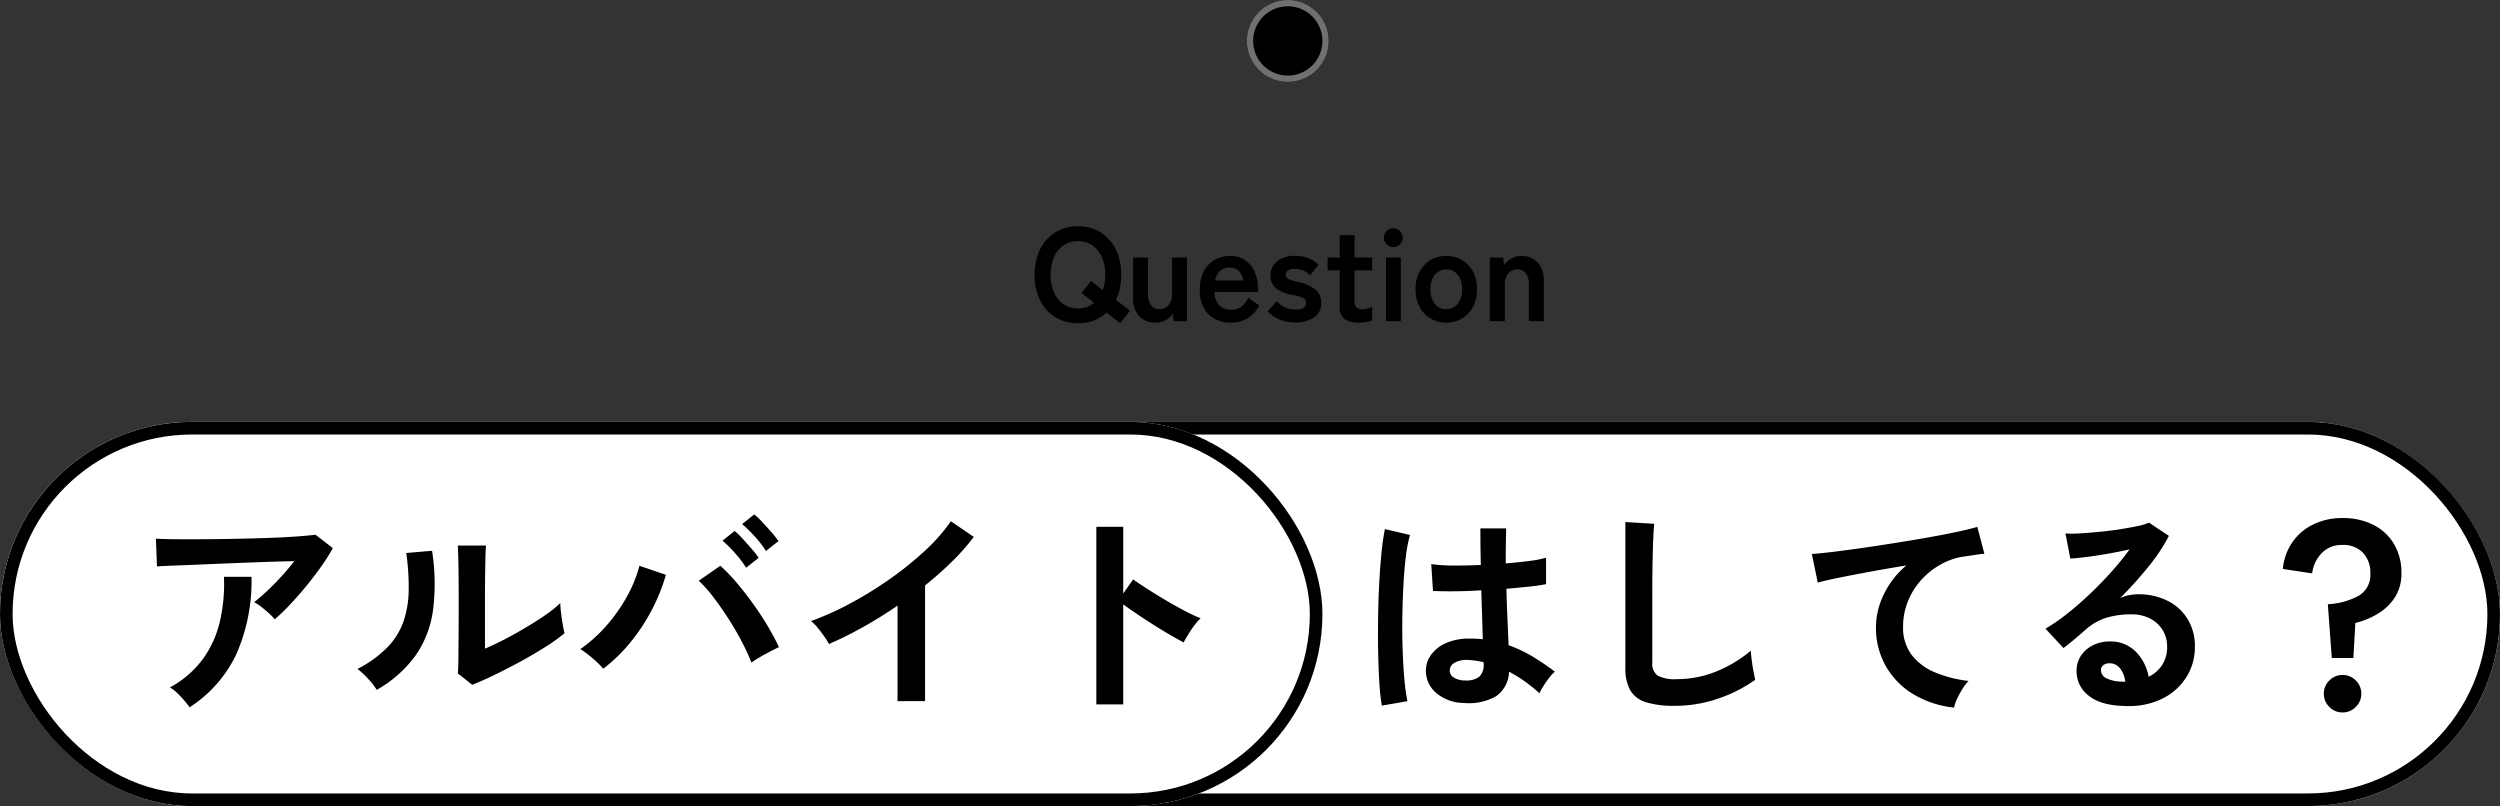 <svg xmlns="http://www.w3.org/2000/svg" width="397" height="128" viewBox="0 0 397 128"><rect x="0" y="0" width="397" height="128" fill="#333333" stroke="none"/><g transform="translate(-215 -8086.232)"><g transform="translate(215 8153.232)" fill="#fff" stroke="#000" stroke-width="2"><rect width="397" height="61" rx="30.5" stroke="none"/><rect x="1" y="1" width="395" height="59" rx="29.5" fill="none"/></g><g transform="translate(215 8153.232)" fill="#fff" stroke="#000" stroke-width="2"><rect width="210" height="61" rx="30.5" stroke="none"/><rect x="1" y="1" width="208" height="59" rx="29.5" fill="none"/></g><path d="M-33.81.336a6.748,6.748,0,0,1-3.56-.945,6.482,6.482,0,0,1-2.446-2.678A8.846,8.846,0,0,1-40.7-7.35a8.9,8.9,0,0,1,.882-4.084,6.554,6.554,0,0,1,2.446-2.688,6.691,6.691,0,0,1,3.56-.955,6.584,6.584,0,0,1,3.538.955,6.676,6.676,0,0,1,2.436,2.688,8.808,8.808,0,0,1,.892,4.084,9.86,9.86,0,0,1-.22,2.131A7.908,7.908,0,0,1-27.8-3.381l2.247,1.722L-27.111.315l-2.163-1.68A6.252,6.252,0,0,1-31.3-.1,6.924,6.924,0,0,1-33.81.336Zm0-2.352a3.953,3.953,0,0,0,1.386-.241,3.914,3.914,0,0,0,1.155-.661l-1.974-1.554,1.491-1.911,1.869,1.449a6.71,6.71,0,0,0,.294-1.134,7.533,7.533,0,0,0,.105-1.281,6.916,6.916,0,0,0-.536-2.824,4.322,4.322,0,0,0-1.5-1.869A3.952,3.952,0,0,0-33.81-12.7a4.014,4.014,0,0,0-2.289.661,4.265,4.265,0,0,0-1.522,1.869,6.916,6.916,0,0,0-.535,2.824,6.86,6.86,0,0,0,.535,2.8A4.265,4.265,0,0,0-36.1-2.678,4.014,4.014,0,0,0-33.81-2.016ZM-21.5.231A3.462,3.462,0,0,1-24.077-.777a4.071,4.071,0,0,1-1-2.982V-10.1H-22.7v5.817a2.744,2.744,0,0,0,.493,1.764,1.583,1.583,0,0,0,1.292.609,1.886,1.886,0,0,0,1.47-.63,2.678,2.678,0,0,0,.567-1.848V-10.1h2.373V0h-2.121l-.126-1.2a3.688,3.688,0,0,1-1.092,1A3.081,3.081,0,0,1-21.5.231Zm11.97,0A4.891,4.891,0,0,1-13.1-1.1a5.3,5.3,0,0,1-1.365-3.958,6.115,6.115,0,0,1,.609-2.825,4.384,4.384,0,0,1,1.7-1.827,4.847,4.847,0,0,1,2.5-.64,4.105,4.105,0,0,1,2.394.682A4.367,4.367,0,0,1-5.754-7.812a6.423,6.423,0,0,1,.525,2.646v.546h-6.909a3.014,3.014,0,0,0,.8,2.152,2.663,2.663,0,0,0,1.848.641A2.623,2.623,0,0,0-7.875-2.3,3.83,3.83,0,0,0-6.783-3.717L-5.04-2.5a5.064,5.064,0,0,1-1.9,2.09A5.144,5.144,0,0,1-9.534.231Zm-2.5-6.678H-7.56A2.665,2.665,0,0,0-8.285-7.97,1.961,1.961,0,0,0-9.7-8.505a2.282,2.282,0,0,0-1.523.5A2.628,2.628,0,0,0-12.033-6.447ZM.63.21A6.462,6.462,0,0,1-1.722-.22,5.181,5.181,0,0,1-3.7-1.6l1.47-1.575A3.816,3.816,0,0,0,.756-1.848a2.454,2.454,0,0,0,1.249-.241.966.966,0,0,0,.389-.893A.718.718,0,0,0,2.2-3.5a1.734,1.734,0,0,0-.7-.368A13.11,13.11,0,0,0,0-4.221a5.678,5.678,0,0,1-2.352-.966,2.5,2.5,0,0,1-.882-2.121,2.664,2.664,0,0,1,.5-1.628A3.306,3.306,0,0,1-1.365-10a4.7,4.7,0,0,1,1.911-.378,6.307,6.307,0,0,1,2.142.346,4.368,4.368,0,0,1,1.68,1.082L3.045-7.287a2.893,2.893,0,0,0-1.134-.777A3.813,3.813,0,0,0,.588-8.3a1.73,1.73,0,0,0-1.1.273.825.825,0,0,0-.326.651.7.7,0,0,0,.158.462,1.477,1.477,0,0,0,.62.357,13.014,13.014,0,0,0,1.344.378,6.433,6.433,0,0,1,2.6,1.155A2.587,2.587,0,0,1,4.809-2.9,2.62,2.62,0,0,1,3.643-.577,5.28,5.28,0,0,1,.63.21ZM10.815.231A3.983,3.983,0,0,1,8.536-.315,2.506,2.506,0,0,1,7.749-2.5V-8.064H5.817V-10.1H7.749V-13.65H10.1V-10.1h2.793v2.037H10.1v4.956a1.129,1.129,0,0,0,.346.966,1.679,1.679,0,0,0,1,.252,2.739,2.739,0,0,0,.809-.126,3.58,3.58,0,0,0,.64-.252V-.1a4.846,4.846,0,0,1-.945.241A6.887,6.887,0,0,1,10.815.231ZM15.1,0V-10.1h2.352V0Zm1.155-11.76A1.434,1.434,0,0,1,15.2-12.2a1.434,1.434,0,0,1-.441-1.05A1.434,1.434,0,0,1,15.2-14.3a1.434,1.434,0,0,1,1.05-.441,1.434,1.434,0,0,1,1.05.441,1.434,1.434,0,0,1,.441,1.05A1.434,1.434,0,0,1,17.3-12.2,1.434,1.434,0,0,1,16.254-11.76ZM24.654.231a4.742,4.742,0,0,1-2.489-.662,4.72,4.72,0,0,1-1.743-1.848,5.771,5.771,0,0,1-.64-2.783,5.771,5.771,0,0,1,.64-2.782,4.72,4.72,0,0,1,1.743-1.848,4.742,4.742,0,0,1,2.489-.661,4.822,4.822,0,0,1,2.531.661,4.646,4.646,0,0,1,1.732,1.848,5.85,5.85,0,0,1,.63,2.782,5.85,5.85,0,0,1-.63,2.783A4.646,4.646,0,0,1,27.184-.431,4.822,4.822,0,0,1,24.654.231Zm0-2.142A2.284,2.284,0,0,0,26.47-2.73a3.473,3.473,0,0,0,.7-2.331,3.473,3.473,0,0,0-.7-2.331,2.284,2.284,0,0,0-1.816-.819,2.231,2.231,0,0,0-1.785.819,3.509,3.509,0,0,0-.693,2.331,3.509,3.509,0,0,0,.693,2.331A2.231,2.231,0,0,0,24.654-1.911ZM31.584,0V-10.1h2.121l.126,1.2a3.821,3.821,0,0,1,1.113-1.018,3.041,3.041,0,0,1,1.638-.431,3.462,3.462,0,0,1,2.573,1.008,4.04,4.04,0,0,1,1,2.961V0H37.779V-5.817a2.818,2.818,0,0,0-.483-1.8,1.586,1.586,0,0,0-1.3-.6,1.9,1.9,0,0,0-1.47.62,2.637,2.637,0,0,0-.567,1.838V0Z" transform="translate(420 8137.232)"/><path d="M-64.47-12.425a7.06,7.06,0,0,0-.893-.945q-.578-.525-1.207-1.015a8.241,8.241,0,0,0-1.155-.77q.945-.735,2.065-1.785t2.24-2.275q1.12-1.225,2.065-2.45-1.925.035-4.427.123t-5.145.192q-2.642.105-5.092.21t-4.34.175q-1.89.07-2.8.14l-.175-4.41q1.155.07,3.167.087t4.515,0q2.5-.017,5.162-.07t5.127-.14q2.468-.087,4.41-.228t2.957-.28l2.765,2.135a30.768,30.768,0,0,1-1.89,2.975q-1.12,1.575-2.4,3.132t-2.555,2.9A30.136,30.136,0,0,1-64.47-12.425ZM-77.98,1.54A13.53,13.53,0,0,0-78.82.473q-.525-.613-1.12-1.19A5.718,5.718,0,0,0-81.1-1.61a15.937,15.937,0,0,0,5.18-4.445,16.52,16.52,0,0,0,2.73-5.95,26.339,26.339,0,0,0,.665-7.175h4.375a28.761,28.761,0,0,1-2.4,12.267A20.356,20.356,0,0,1-77.98,1.54Zm44.87-3.57-2.275-1.82q.07-.56.088-2.31t.035-4.165q.017-2.415.017-4.9,0-3.08-.035-5.355t-.105-3.57h4.48q-.07.63-.1,2.013t-.053,3.167q-.018,1.785-.017,3.57v7.63q1.5-.63,3.238-1.54t3.43-1.925q1.7-1.015,3.1-1.995a16.742,16.742,0,0,0,2.2-1.785,13.655,13.655,0,0,0,.123,1.645q.123.98.28,1.872t.263,1.278a27.831,27.831,0,0,1-3.028,2.17Q-23.345-6.86-25.48-5.7T-29.627-3.57Q-31.64-2.59-33.11-2.03Zm-15.155.8a10.648,10.648,0,0,0-1.365-1.75A14.257,14.257,0,0,0-51.31-4.55a18.609,18.609,0,0,0,4.673-3.36,11.291,11.291,0,0,0,2.572-4.043,15.653,15.653,0,0,0,.875-4.953,37.817,37.817,0,0,0-.385-6.055l4.1-.35a33.934,33.934,0,0,1,.158,9.362A16.441,16.441,0,0,1-42.07-6.72,19.421,19.421,0,0,1-48.265-1.225Zm35.98-3.36a15.916,15.916,0,0,0-1.663-1.627A16.517,16.517,0,0,0-15.925-7.7a22.981,22.981,0,0,0,4.235-3.832,26,26,0,0,0,3.255-4.69,20.459,20.459,0,0,0,1.89-4.708l4.2,1.435a29.3,29.3,0,0,1-2.187,5.477A30,30,0,0,1-7.91-8.855,26.1,26.1,0,0,1-12.285-4.585Zm23.52-.98A32.989,32.989,0,0,0,9.677-8.942Q8.715-10.78,7.542-12.6t-2.38-3.395A19.169,19.169,0,0,0,2.87-18.55L6.3-20.93a26.267,26.267,0,0,1,2.537,2.625q1.313,1.54,2.59,3.308t2.345,3.552a38.58,38.58,0,0,1,1.838,3.43q-.875.42-2.118,1.085A23.558,23.558,0,0,0,11.235-5.565Zm-.84-15.05a16.826,16.826,0,0,0-1.767-2.327A19.606,19.606,0,0,0,6.65-24.92l1.925-1.54a11.757,11.757,0,0,1,1.26,1.225q.735.805,1.452,1.628a13,13,0,0,1,1.1,1.417Zm3.15-2.66a15.4,15.4,0,0,0-1.767-2.292,22.353,22.353,0,0,0-2.013-1.978l1.925-1.54a12.829,12.829,0,0,1,1.278,1.225q.753.805,1.47,1.628a16.026,16.026,0,0,1,1.1,1.383ZM34.44.56V-14.6Q31.78-12.775,29-11.217a60.507,60.507,0,0,1-5.443,2.712,12.275,12.275,0,0,0-.77-1.225q-.49-.7-1.032-1.365a5.978,5.978,0,0,0-1.068-1.05,45.883,45.883,0,0,0,6.3-2.835,61.075,61.075,0,0,0,6.283-3.885,52.762,52.762,0,0,0,5.548-4.48A28.009,28.009,0,0,0,42.91-28l3.64,2.485a35.567,35.567,0,0,1-3.483,3.937,55.829,55.829,0,0,1-4.252,3.763V.56Zm31.57.525v-28.21h4.27v10.6l1.575-2.24q.84.6,2.223,1.488t2.958,1.82q1.575.928,3.045,1.7A23.619,23.619,0,0,0,82.565-12.6a8.382,8.382,0,0,0-.963,1.1,17.152,17.152,0,0,0-1,1.47q-.455.753-.735,1.278-.84-.455-2.083-1.172t-2.625-1.592q-1.383-.875-2.66-1.733T70.28-14.805V1.085Z" transform="translate(323.088 8197.008)"/><path d="M-69.58.63A6.876,6.876,0,0,1-73.955-.98a4.581,4.581,0,0,1-1.61-3.64,4.266,4.266,0,0,1,.875-2.468,5.792,5.792,0,0,1,2.38-1.82,9.024,9.024,0,0,1,3.675-.682,19.755,19.755,0,0,1,2.1.1q-.035-1.54-.1-3.5t-.14-4.27q-2.17.14-4.2.157t-3.465-.052l-.28-4.27a23.4,23.4,0,0,0,3.412.228q2.118.017,4.463-.087-.035-1.4-.052-2.853t-.018-2.958h4.095q-.035,1.33-.053,2.73t-.017,2.835q2.1-.175,3.815-.4a15.987,15.987,0,0,0,2.59-.507v4.2a26.352,26.352,0,0,1-2.66.385q-1.68.175-3.64.35.07,2.555.175,4.882t.175,4.078a21.47,21.47,0,0,1,3.78,1.785A38.386,38.386,0,0,1-55.09-4.34a6.242,6.242,0,0,0-.892.963,14.331,14.331,0,0,0-.928,1.33A11.36,11.36,0,0,0-57.54-.91a22.983,22.983,0,0,0-4.83-3.43A4.822,4.822,0,0,1-64.488-.4,8.8,8.8,0,0,1-69.58.63Zm-12.985.42a32.573,32.573,0,0,1-.385-3.517q-.14-2.152-.193-4.795t-.018-5.46q.035-2.817.175-5.513t.368-4.97a36.867,36.867,0,0,1,.543-3.78l3.99.945a19.659,19.659,0,0,0-.647,3.29q-.263,2.065-.4,4.6t-.175,5.232q-.035,2.695.052,5.232t.28,4.638A29.36,29.36,0,0,0-78.5.35Zm13.3-3.99a3.385,3.385,0,0,0,2.152-.578A2.549,2.549,0,0,0-66.4-5.6v-.245A14.171,14.171,0,0,0-68.88-6.2a3.926,3.926,0,0,0-2.083.42,1.436,1.436,0,0,0-.823,1.19,1.289,1.289,0,0,0,.665,1.19A3.359,3.359,0,0,0-69.265-2.94ZM-36.05,1.085a15.1,15.1,0,0,1-4.533-.56,4.333,4.333,0,0,1-2.52-1.89A7.062,7.062,0,0,1-43.89-4.97V-28.1l4.585.28q-.07.6-.14,2t-.1,3.01q-.035,1.295-.053,2.835t-.017,3.395V-5.81a2.323,2.323,0,0,0,.857,2.1,5.794,5.794,0,0,0,2.993.56,16.5,16.5,0,0,0,6.493-1.3,20.035,20.035,0,0,0,5.3-3.22q.035.665.158,1.592t.28,1.75q.158.822.262,1.277A22.485,22.485,0,0,1-29.137-.07,21.017,21.017,0,0,1-36.05,1.085ZM8.3,1.365A15.74,15.74,0,0,1,1.855-.752,12.284,12.284,0,0,1-2.52-5.2,12.335,12.335,0,0,1-4.1-11.445,12,12,0,0,1-2.87-16.573,13.775,13.775,0,0,1,.735-21.21q-2.8.455-5.565.963t-5.023.962q-2.258.455-3.483.805l-.945-4.55q1.155-.07,3.2-.315t4.62-.612q2.573-.368,5.32-.805t5.32-.892q2.573-.455,4.62-.892t3.2-.788l1.12,4.27q-.525.035-1.312.157t-1.8.263a10.6,10.6,0,0,0-3.657,1.19A12,12,0,0,0,3.2-19.023,11.464,11.464,0,0,0,1.015-15.61,10.686,10.686,0,0,0,.21-11.445,7.1,7.1,0,0,0,1.575-7,8.954,8.954,0,0,0,5.3-4.217,19.512,19.512,0,0,0,10.6-2.87,8.634,8.634,0,0,0,9.59-1.522,12.908,12.908,0,0,0,8.75.053,6.557,6.557,0,0,0,8.3,1.365Zm27.65-.245q-4.2,0-6.195-1.593a4.826,4.826,0,0,1-1.995-3.9A4.343,4.343,0,0,1,28.49-6.93a4.935,4.935,0,0,1,1.925-1.628,5.775,5.775,0,0,1,2.555-.578,5.622,5.622,0,0,1,4.182,1.61A7.543,7.543,0,0,1,39.2-3.535a5.059,5.059,0,0,0,2.117-1.82A5.15,5.15,0,0,0,42.14-8.3a4.964,4.964,0,0,0-.7-2.625,5.019,5.019,0,0,0-1.978-1.837A6.182,6.182,0,0,0,36.5-13.44a13.3,13.3,0,0,0-4.077.56A8.847,8.847,0,0,0,29.3-11.1q-.63.56-1.663,1.435T25.69-8.085l-2.87-3.08a29.134,29.134,0,0,0,3.36-2.31q1.785-1.4,3.6-3.115t3.465-3.552a45.591,45.591,0,0,0,2.94-3.623q-1.505.35-3.272.665t-3.4.525q-1.627.21-2.747.28l-.77-3.99a17.961,17.961,0,0,0,2.362-.017q1.417-.087,3.063-.245t3.2-.4q1.558-.245,2.8-.508A8.96,8.96,0,0,0,39.27-28l3.15,2.1a28.259,28.259,0,0,1-3.272,4.917,63.552,63.552,0,0,1-4.463,4.952,6.135,6.135,0,0,1,1.33-.437,6.839,6.839,0,0,1,1.435-.158,10.307,10.307,0,0,1,4.8,1.05,7.827,7.827,0,0,1,3.167,2.922A8.226,8.226,0,0,1,46.55-8.3a8.908,8.908,0,0,1-1.312,4.76,9.373,9.373,0,0,1-3.693,3.4A11.8,11.8,0,0,1,35.945,1.12ZM35.49-2.73a4.216,4.216,0,0,0-.822-2.135,2.074,2.074,0,0,0-1.7-.805,1.563,1.563,0,0,0-.945.28.971.971,0,0,0-.385.84,1.427,1.427,0,0,0,.787,1.225,5.674,5.674,0,0,0,2.643.56.661.661,0,0,0,.21.035Zm32.8-3.78-.63-8.54a11.409,11.409,0,0,0,4.97-1.383A3.826,3.826,0,0,0,74.41-19.95a4.52,4.52,0,0,0-1.19-3.29A4.282,4.282,0,0,0,70-24.465a4.417,4.417,0,0,0-3.29,1.278,5.6,5.6,0,0,0-1.54,3.238l-4.655-.7a8.879,8.879,0,0,1,1.505-4.235,8.553,8.553,0,0,1,3.325-2.835A10.413,10.413,0,0,1,70-28.735a10.661,10.661,0,0,1,4.83,1.05,7.973,7.973,0,0,1,3.307,3.027,8.858,8.858,0,0,1,1.208,4.708,6.883,6.883,0,0,1-.963,3.692,8.183,8.183,0,0,1-2.607,2.608,12.572,12.572,0,0,1-3.745,1.575L71.715-6.51ZM70,2.135a2.864,2.864,0,0,1-2.1-.875,2.864,2.864,0,0,1-.875-2.1,2.864,2.864,0,0,1,.875-2.1A2.864,2.864,0,0,1,70-3.815a2.864,2.864,0,0,1,2.1.875,2.864,2.864,0,0,1,.875,2.1,2.864,2.864,0,0,1-.875,2.1A2.864,2.864,0,0,1,70,2.135Z" transform="translate(517 8197.232)"/><g transform="translate(413 8086.232)" stroke="#707070" stroke-width="1"><circle cx="6.5" cy="6.5" r="6.5" stroke="none"/><circle cx="6.5" cy="6.5" r="6" fill="none"/></g></g></svg>